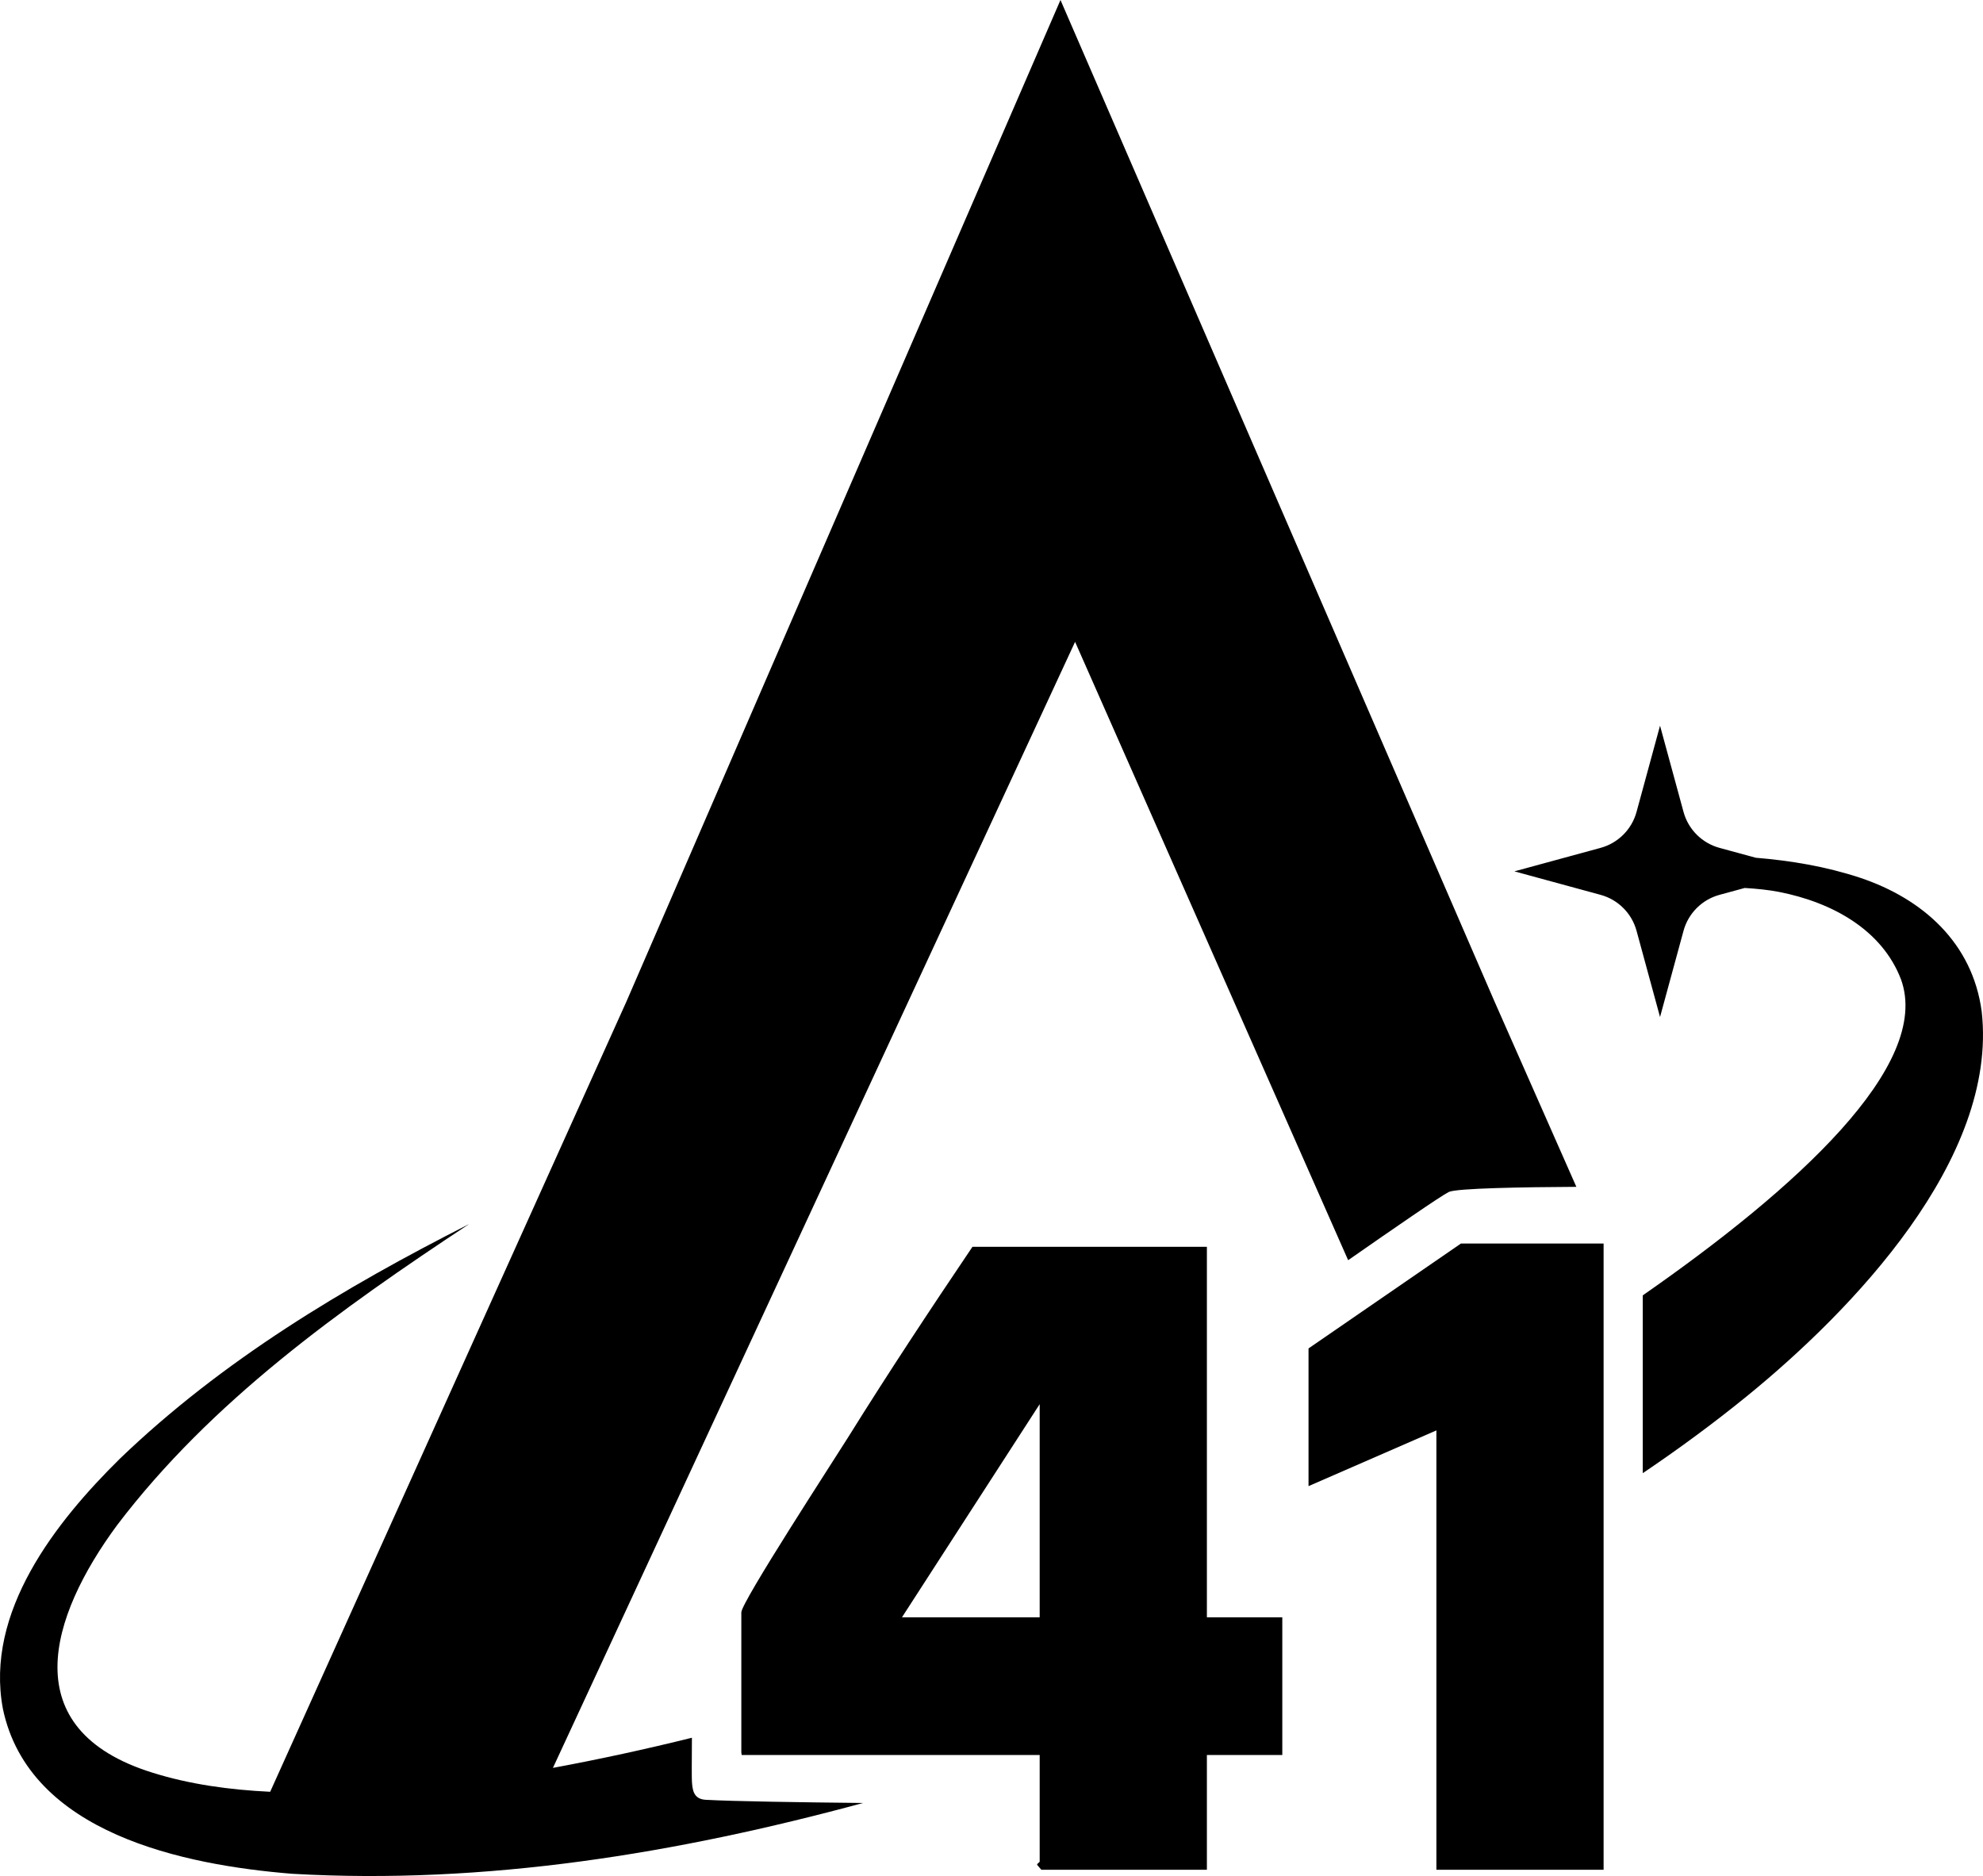<svg viewBox="0 0 1265.737 1197.397" xmlns="http://www.w3.org/2000/svg" id="Layer_1"><path d="M450.404,1148.745c-7.949-.45-8.376-6.659-8.753-11.553-.147-1.914-.115-13.417-.006-28.047-29.378,7.289-58.959,13.731-88.713,19.236l333.288-718.709,174.29,394.672c28.499-19.874,59.423-41.196,64.253-43.551,4.904-2.391,47.529-3.096,81.413-3.274-29.604-67.068-52.265-118.353-52.265-118.353L676.899,0l-277.013,639.167-227.434,504.465c-25.69-1.234-51.204-4.685-75.13-12.195-88.388-27.474-65.767-99.377-22.634-157.911,60.06-79.126,142.349-137.844,224.718-192.232-79.987,40.552-157.521,86.923-222.87,149.721-41.007,40.437-86.323,97.861-74.68,159.688,16.706,79.551,115.643,99.683,184.615,105.268,123.568,7.095,245.526-12.964,364.435-45.195-40.128-.413-83.419-1.063-100.502-2.031Z"></path><path d="M1264.925,645.779c-5.776-43.972-37.754-72.223-77.74-85.567-21.752-7.184-44.023-10.885-66.511-12.742l-23.133-6.303c-11.179-3.046-19.913-11.779-22.959-22.959l-14.991-55.023-14.991,55.023c-3.046,11.179-11.779,19.913-22.959,22.959l-55.023,14.991,55.023,14.991c11.179,3.046,19.913,11.779,22.959,22.959l14.991,55.023,14.991-55.023c3.046-11.179,11.779-19.913,22.959-22.959l16.092-4.384c7.789.457,15.492,1.265,21.782,2.492,34.185,6.669,65.86,24.268,77.964,55.802,20.016,55.038-67.489,133.999-164.811,201.734v113.483c22.686-15.295,44.783-31.54,66.152-48.889,67.232-54.677,160.7-151.486,150.204-245.609Z"></path><path d="M770.35,795.78v236.477h48.133v87.894h-48.133v73.245h-105.682l-2.688-3.139c-.061-.85,1.641-1.573,1.641-2.093v-68.013h-190.194c-.327-1.634-.244-2.502-.244-3.139v-87.894c0-6.547,59.617-98.019,68.191-111.783,25.563-41.04,52.305-81.477,79.346-121.555h149.63ZM663.621,1032.257v-136.027l-87.894,136.027h87.894Z"></path><polygon points="1023.569 793.687 1023.569 1193.397 916.84 1193.397 916.84 912.972 835.224 948.549 835.224 860.654 932.535 793.687 1023.569 793.687"></polygon></svg>